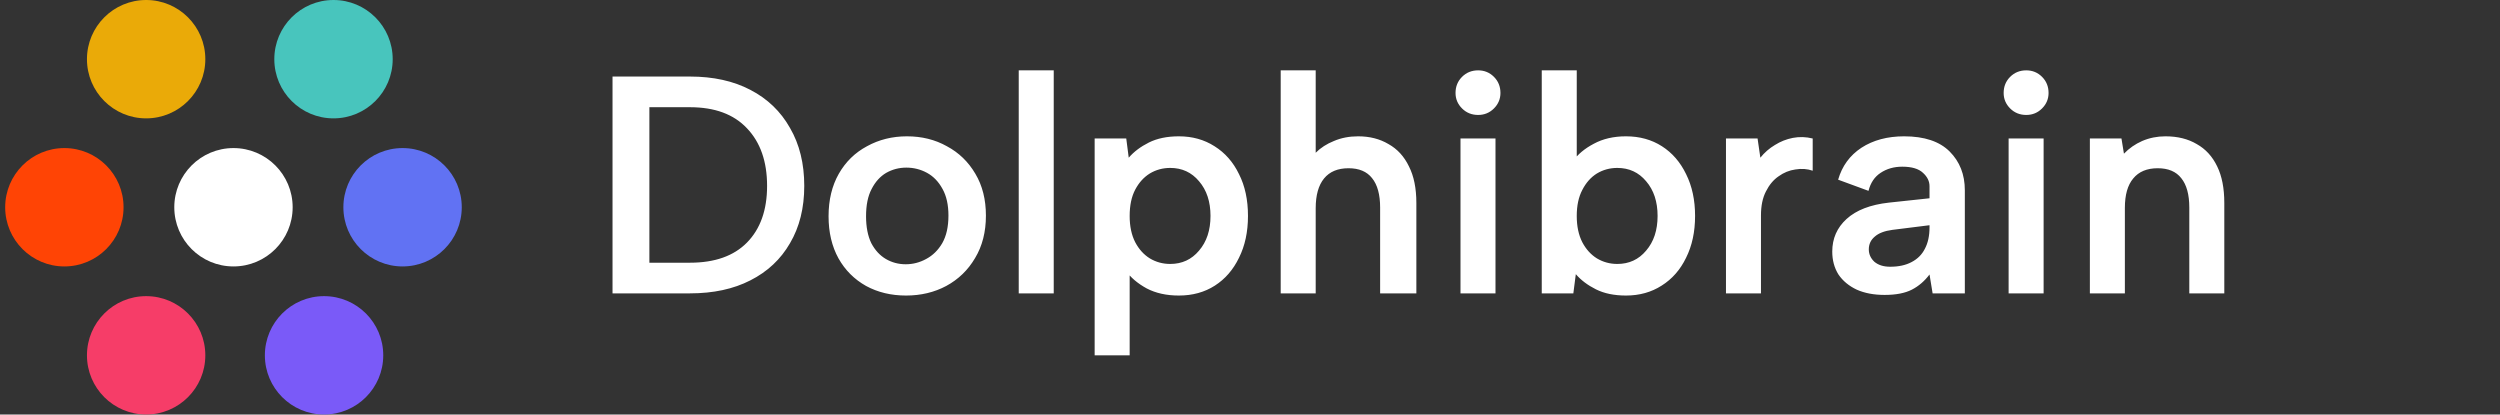 <svg xmlns="http://www.w3.org/2000/svg" width="193" height="32" viewBox="0 0 193 32" fill="none">
  <rect x="0" y="0" width="193" height="32" fill="#333333" stroke="none"/>
  <path d="M11.282 9.138C13.806 9.138 15.851 7.093 15.851 4.569C15.851 2.046 13.806 0 11.282 0C8.759 0 6.713 2.046 6.713 4.569C6.713 7.093 8.759 9.138 11.282 9.138Z" fill="#EAAA08"/>
  <path d="M25.746 9.138C28.27 9.138 30.316 7.093 30.316 4.569C30.316 2.046 28.27 0 25.746 0C23.223 0 21.177 2.046 21.177 4.569C21.177 7.093 23.223 9.138 25.746 9.138Z" fill="#48C5BD"/>
  <path d="M31.078 20.569C33.602 20.569 35.648 18.524 35.648 16C35.648 13.477 33.602 11.431 31.078 11.431C28.555 11.431 26.509 13.477 26.509 16C26.509 18.524 28.555 20.569 31.078 20.569Z" fill="#6172F3"/>
  <path d="M25.017 32C27.541 32 29.587 29.954 29.587 27.431C29.587 24.907 27.541 22.862 25.017 22.862C22.494 22.862 20.448 24.907 20.448 27.431C20.448 29.954 22.494 32 25.017 32Z" fill="#7A5AF8"/>
  <path d="M11.282 32C13.806 32 15.851 29.954 15.851 27.431C15.851 24.907 13.806 22.862 11.282 22.862C8.759 22.862 6.713 24.907 6.713 27.431C6.713 29.954 8.759 32 11.282 32Z" fill="#F63D68"/>
  <path d="M18.024 20.569C20.547 20.569 22.593 18.524 22.593 16C22.593 13.477 20.547 11.431 18.024 11.431C15.501 11.431 13.455 13.477 13.455 16C13.455 18.524 15.501 20.569 18.024 20.569Z" fill="white"/>
  <path d="M4.969 20.569C7.493 20.569 9.538 18.524 9.538 16C9.538 13.477 7.493 11.431 4.969 11.431C2.446 11.431 0.4 13.477 0.4 16C0.4 18.524 2.446 20.569 4.969 20.569Z" fill="#FF4405"/>
  <path d="M53.265 5.909C55.066 5.909 56.621 6.252 57.928 6.937C59.251 7.623 60.272 8.603 60.989 9.879C61.722 11.138 62.089 12.629 62.089 14.351C62.089 16.056 61.722 17.531 60.989 18.774C60.272 20.018 59.251 20.974 57.928 21.644C56.621 22.314 55.066 22.648 53.265 22.648H47.287V5.909H53.265ZM53.265 20.281C55.178 20.281 56.645 19.763 57.665 18.727C58.701 17.674 59.219 16.216 59.219 14.351C59.219 12.469 58.701 10.987 57.665 9.903C56.645 8.819 55.178 8.277 53.265 8.277H50.132V20.281H53.265ZM69.944 22.816C68.796 22.816 67.767 22.569 66.859 22.075C65.95 21.564 65.241 20.855 64.731 19.946C64.22 19.021 63.965 17.938 63.965 16.694C63.965 15.435 64.228 14.343 64.754 13.418C65.281 12.493 66.006 11.784 66.931 11.29C67.855 10.78 68.883 10.524 70.015 10.524C71.163 10.524 72.191 10.78 73.1 11.29C74.025 11.784 74.758 12.493 75.3 13.418C75.842 14.327 76.113 15.403 76.113 16.646C76.113 17.906 75.834 18.998 75.276 19.922C74.734 20.847 73.993 21.564 73.052 22.075C72.128 22.569 71.091 22.816 69.944 22.816ZM69.92 20.401C70.478 20.401 71.004 20.265 71.498 19.994C72.008 19.723 72.423 19.317 72.741 18.774C73.06 18.216 73.22 17.507 73.22 16.646C73.22 15.817 73.068 15.132 72.765 14.59C72.463 14.032 72.064 13.617 71.57 13.346C71.076 13.075 70.541 12.94 69.968 12.94C69.409 12.94 68.891 13.075 68.413 13.346C67.951 13.617 67.576 14.032 67.289 14.59C67.002 15.132 66.859 15.833 66.859 16.694C66.859 17.523 66.994 18.216 67.265 18.774C67.552 19.317 67.927 19.723 68.389 19.994C68.852 20.265 69.362 20.401 69.92 20.401ZM78.646 5.431H81.348V22.648H78.646V5.431ZM86.899 20.879L87.21 20.807V27.431H84.507V10.692H86.947L87.138 12.174C87.537 11.712 88.055 11.322 88.692 11.003C89.33 10.684 90.103 10.524 91.012 10.524C92.048 10.524 92.965 10.78 93.762 11.29C94.575 11.8 95.205 12.517 95.651 13.442C96.113 14.351 96.344 15.427 96.344 16.67C96.344 17.898 96.113 18.974 95.651 19.898C95.205 20.823 94.583 21.54 93.786 22.051C92.989 22.561 92.064 22.816 91.012 22.816C90.055 22.816 89.226 22.633 88.525 22.266C87.823 21.883 87.281 21.421 86.899 20.879ZM93.451 16.67C93.451 15.57 93.156 14.677 92.566 13.992C91.992 13.306 91.251 12.964 90.342 12.964C89.768 12.964 89.242 13.107 88.764 13.394C88.302 13.681 87.927 14.095 87.64 14.637C87.353 15.18 87.21 15.857 87.21 16.67C87.21 17.467 87.353 18.145 87.64 18.703C87.927 19.245 88.302 19.659 88.764 19.946C89.242 20.233 89.768 20.377 90.342 20.377C91.251 20.377 91.992 20.034 92.566 19.348C93.156 18.663 93.451 17.77 93.451 16.67ZM98.87 5.431H101.572V11.792C101.954 11.409 102.425 11.106 102.983 10.883C103.54 10.644 104.162 10.524 104.848 10.524C105.741 10.524 106.522 10.724 107.191 11.122C107.877 11.505 108.403 12.079 108.77 12.844C109.152 13.593 109.343 14.534 109.343 15.666V22.648H106.546V16.024C106.546 15.02 106.338 14.263 105.924 13.753C105.525 13.243 104.919 12.988 104.106 12.988C103.277 12.988 102.648 13.251 102.217 13.777C101.787 14.303 101.572 15.068 101.572 16.072V22.648H98.87V5.431ZM112.75 10.692H115.452V22.648H112.75V10.692ZM114.113 8.874C113.619 8.874 113.204 8.707 112.87 8.372C112.535 8.037 112.367 7.639 112.367 7.177C112.367 6.682 112.535 6.268 112.87 5.933C113.204 5.598 113.619 5.431 114.113 5.431C114.591 5.431 114.998 5.598 115.333 5.933C115.667 6.268 115.835 6.682 115.835 7.177C115.835 7.639 115.667 8.037 115.333 8.372C114.998 8.707 114.591 8.874 114.113 8.874ZM121.414 12.461C121.797 11.919 122.339 11.465 123.04 11.098C123.742 10.716 124.571 10.524 125.527 10.524C126.579 10.524 127.504 10.78 128.301 11.29C129.098 11.8 129.72 12.517 130.166 13.442C130.628 14.367 130.86 15.443 130.86 16.67C130.86 17.898 130.628 18.974 130.166 19.898C129.72 20.823 129.09 21.54 128.277 22.051C127.48 22.561 126.563 22.816 125.527 22.816C124.618 22.816 123.845 22.656 123.207 22.337C122.57 22.019 122.052 21.628 121.653 21.166L121.462 22.648H119.023V5.431H121.725V12.533L121.414 12.461ZM127.966 16.67C127.966 15.57 127.671 14.677 127.081 13.992C126.507 13.306 125.766 12.964 124.857 12.964C124.284 12.964 123.757 13.107 123.279 13.394C122.817 13.681 122.442 14.103 122.155 14.661C121.868 15.203 121.725 15.873 121.725 16.67C121.725 17.467 121.868 18.145 122.155 18.703C122.442 19.245 122.817 19.659 123.279 19.946C123.757 20.233 124.284 20.377 124.857 20.377C125.766 20.377 126.507 20.034 127.081 19.348C127.671 18.663 127.966 17.77 127.966 16.67ZM133.245 10.692H135.684L135.899 12.174C136.218 11.776 136.592 11.449 137.023 11.194C137.453 10.923 137.916 10.74 138.41 10.644C138.92 10.548 139.43 10.564 139.94 10.692V13.179C139.526 13.035 139.079 13.003 138.601 13.083C138.139 13.147 137.708 13.322 137.31 13.609C136.911 13.88 136.584 14.271 136.329 14.781C136.074 15.275 135.947 15.889 135.947 16.622V22.648H133.245V10.692ZM149.198 22.648L148.959 21.19C148.576 21.7 148.122 22.09 147.596 22.361C147.07 22.632 146.368 22.768 145.491 22.768C144.662 22.768 143.945 22.632 143.339 22.361C142.733 22.075 142.263 21.684 141.928 21.19C141.609 20.68 141.45 20.09 141.45 19.42C141.45 18.416 141.817 17.579 142.55 16.909C143.299 16.224 144.391 15.801 145.826 15.642L148.959 15.307V14.374C148.959 13.992 148.791 13.649 148.457 13.346C148.122 13.027 147.588 12.868 146.854 12.868C146.217 12.868 145.659 13.027 145.18 13.346C144.718 13.649 144.407 14.111 144.248 14.733L141.904 13.872C142.207 12.82 142.805 11.999 143.698 11.409C144.607 10.819 145.707 10.524 146.998 10.524C148.56 10.524 149.732 10.915 150.513 11.696C151.294 12.477 151.685 13.474 151.685 14.685V22.648H149.198ZM148.959 17.387L146.089 17.746C145.483 17.826 145.029 18.001 144.726 18.272C144.423 18.527 144.272 18.854 144.272 19.253C144.272 19.619 144.415 19.938 144.702 20.209C145.005 20.464 145.412 20.592 145.922 20.592C146.575 20.592 147.125 20.472 147.572 20.233C148.034 19.994 148.377 19.651 148.6 19.205C148.839 18.759 148.959 18.209 148.959 17.555V17.387ZM155.065 10.692H157.767V22.648H155.065V10.692ZM156.428 8.874C155.933 8.874 155.519 8.707 155.184 8.372C154.849 8.037 154.682 7.639 154.682 7.177C154.682 6.682 154.849 6.268 155.184 5.933C155.519 5.598 155.933 5.431 156.428 5.431C156.906 5.431 157.312 5.598 157.647 5.933C157.982 6.268 158.149 6.682 158.149 7.177C158.149 7.639 157.982 8.037 157.647 8.372C157.312 8.707 156.906 8.874 156.428 8.874ZM161.338 10.692H163.777L163.968 11.864C164.367 11.449 164.837 11.122 165.379 10.883C165.937 10.644 166.535 10.524 167.173 10.524C168.113 10.524 168.918 10.724 169.588 11.122C170.273 11.505 170.799 12.079 171.166 12.844C171.533 13.593 171.716 14.534 171.716 15.666V22.648H169.014V16.024C169.014 15.02 168.807 14.263 168.392 13.753C167.994 13.243 167.388 12.988 166.575 12.988C165.746 12.988 165.116 13.251 164.686 13.777C164.255 14.287 164.04 15.044 164.04 16.048V22.648H161.338V10.692Z" fill="white"/>
</svg>
